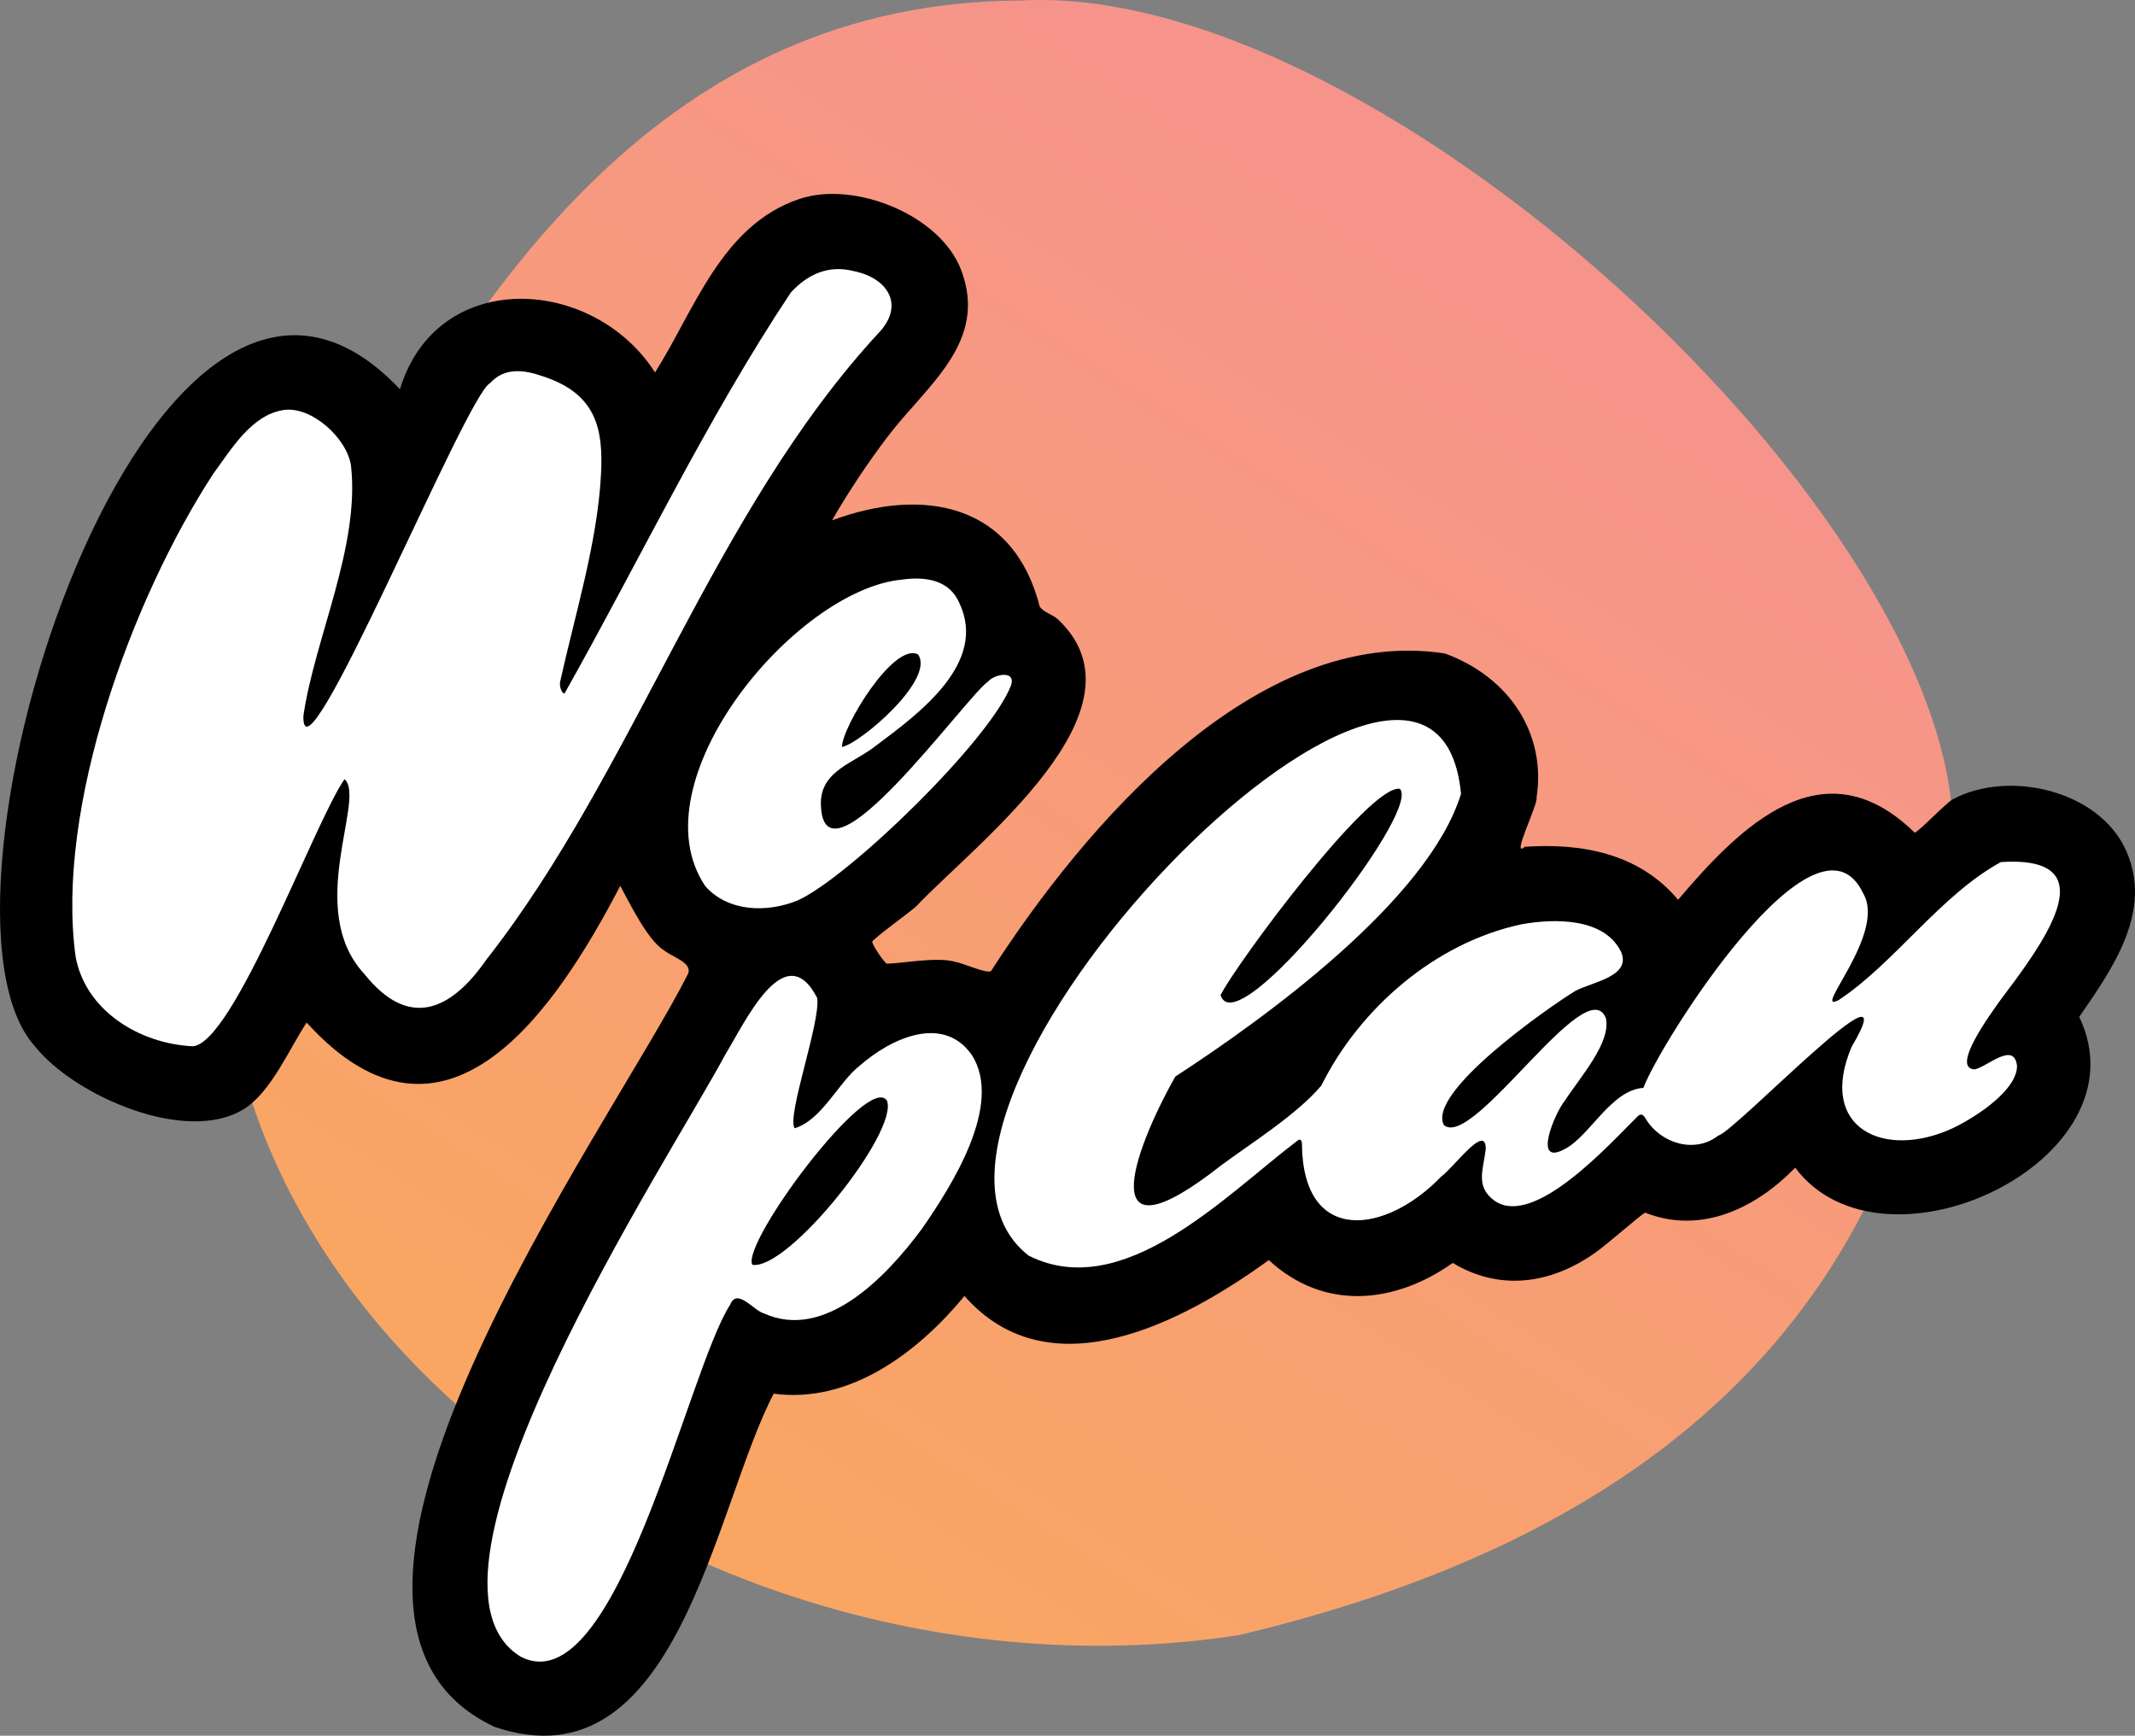<svg xmlns="http://www.w3.org/2000/svg" xmlns:xlink="http://www.w3.org/1999/xlink" id="Capa_2" width="133.681mm" height="108.691mm" viewBox="0 0 378.937 308.101"><rect x="0" y="0" width="378.937" height="308.101" fill="#808080" stroke="none"/><defs><linearGradient id="Degradado_sin_nombre_8" x1="262.462" y1="51.335" x2="106.621" y2="292.299" gradientUnits="userSpaceOnUse"><stop offset="0" stop-color="#f6948b"></stop><stop offset="1" stop-color="#faa85e"></stop></linearGradient></defs><g id="Capa_1-2"><path d="M181.113.096c65.058-3.632,170.451,96.199,165.333,151.841-3.709,72.809-44.224,118.819-126.686,138.338C109.237,307.102-6.442,207.258,58.021,101.621,84.57,49.234,118.722.347,181.113.096Z" style="fill:url(#Degradado_sin_nombre_8);"></path><path d="M369.036,180.506c5.909-8.569,13.162-18.743,8.312-29.546-4.808-10.711-20.878-14.384-30.771-9.066-1.185.637-6.054,5.787-6.747,5.907-16.204-15.823-30.765-1.297-41.988,11.911-6.934-8.239-17.059-10.084-27.212-9.399-2.558,2.293,2.423-7.579,2.098-8.795,1.71-11.153-4.701-21.298-16.296-25.526-33.678-5.111-64.056,30.834-80.543,56.387-.763.497-4.824-1.368-6.316-1.637-3.257-.955-9.405.282-12.156.32-.505-.161-2.743-3.574-2.595-3.913.271-.623,6.514-5.12,7.709-6.183,10.666-11.282,42.24-35.013,25.239-51.027-1.013-.914-2.403-1.155-3.219-2.227-4.639-18.304-20.636-21.375-36.87-15.346,2.967-5.171,6.376-10.27,9.986-15.009,6.815-8.947,17.815-16.629,12.916-29.451-3.748-9.809-18.974-15.86-28.695-12.589-13.833,4.654-18.562,19.622-25.624,30.798-10.969-17.14-38.685-18.709-45.278,2.98C26.779,22.281-16.379,160.735,6.19,185.709c6.923,8.771,26.876,17.53,37.097,11.155,4.842-3.021,8.053-10.699,11.138-15.351,24.581,27.105,44.19-2.249,55.661-24.263,1.642,2.996,4.778,9.504,7.675,11.374,1.512,1.26,5.316,2.269,4.315,4.312-13.688,27.244-77.023,113.757-34.254,133.611,32.388,10.97,38.921-38.996,49.501-59.16,13.588,1.819,25.642-7.38,33.863-17.341,15.222,17.329,39.045,4.481,54.012-6.37,9.822,9.079,22.352,7.78,32.649.505,8.271,4.991,17.252,3.782,25.059-1.66,1.721-1.092,8.536-7.118,9.101-7.261,9.862,3.903,19.59-.748,26.616-7.988,15.67,20.921,62.581-1.426,50.413-26.766Z"></path><path d="M61.144,138.308c-5.35,7.685-19.76,47.136-26.979,47.411-9.555-.485-19.011-6.393-20.747-15.913-3.609-26.482,10.001-63.526,24.4-85.659,3.286-4.473,6.867-10.582,12.628-11.381,4.889-.635,11.129,4.99,11.85,9.886,1.617,14.393-6.432,30.613-8.448,44.407-.346,14.418,28.861-56.929,33.121-59.039,2.546-2.824,6.004-2.421,9.437-1.204,9.34,3.061,10.71,9.184,10.262,17.408-.625,12.04-4.593,24.813-7.198,36.553-.264.719.092,2.279.726,2.321,13.26-23.524,25.151-48.572,40.138-71.138,3.002-3.297,6.746-4.984,11.207-3.833,5.998,1.218,8.978,5.914,4.62,10.738-29.743,32.077-43.56,77.988-69.814,111.451-6.445,9.281-13.897,12.357-21.707,2.542-10.635-11.496.413-31.197-3.496-34.55Z" style="fill:#fff;"></path><path d="M256.282,199.721c5.224,4.373,25.389-27.689,28.751-18.96.907,4.336-4.493,10.322-7.309,14.648-1.677,2-5.907,11.827.079,8.517,4.347-2.285,8.188-10.466,13.882-10.82,2.815-7.698,30.719-52.121,39.025-34.499,4.199,7.166-9.518,21.668-4.298,18.87,9.938-6.62,17.994-18.586,28.714-24.451,19.768-1.3,6.823,15.296-.322,24.832-1.215,1.787-8.712,11.792-4.315,11.968,2.232-.472,6.959-5.02,7.504-.682.11,4.121-6.638,8.8-11.302,11.072-12.216,5.714-24.203.092-18.05-14.394,10.621-17.95-20.796,15.182-23.663,15.746-4.147,3.263-10.232,1.421-12.885-2.979-.47-.852-.932-.966-1.479-.377-4.807,4.726-18.271,19.808-25.322,14.948-3.507-2.496-2.011-5.582-1.586-9.185.052-4.748-5.657,3.27-7.934,4.898-9.85,10.24-24.506,12.178-24.692-5.769-.024-.697-.244-1.11-.909-.539-12.635,9.594-30.814,28.78-47.608,20.313-31.875-25.007,72.07-131.869,76.748-81.962-5.843,19.007-35.18,40.079-50.714,50.19-7.765,13.8-14.504,33.51,8.026,15.846,4.966-3.724,13.501-9.019,17.893-14.25,6.86-13.781,20.251-25.375,35.557-28.639,5.841-1.039,14.691-1.204,17.666,4.937,1.787,4.324-4.975,5.25-8.126,6.889-4.726,2.891-26.434,18.01-23.332,23.834ZM248.43,140.016c-5.438-.756-28.955,31.001-31.793,36.617,2.784,9.169,35.414-32.108,31.886-36.529l-.093-.088Z" style="fill:#fff;"></path><path d="M141.033,200.276c4.897-1.476,7.833-8.264,11.584-11.132,5.478-4.813,14.787-9.169,19.876-1.866,5.612,8.807-3.548,23.173-8.822,30.788-6.435,8.72-17.308,19.969-28.097,15.067-1.729-.427-4.771-4.627-5.978-1.541-7.613,11.719-20.193,71.143-37.14,62.506-22.782-13.775,26.684-88.875,36.225-106.825,3.415-5.503,10.605-21.34,16.361-10.125.64,4.231-5.456,20.956-4.008,23.127ZM133.524,224.509c6.337,1.075,25.981-23.541,23.905-29.122-3.289-5.145-25.877,25.258-23.905,29.122Z" style="fill:#fff;"></path><path d="M160.105,102.882c4.232-.585,8.435.072,10.191,4.207,4.996,10.626-7.166,19.558-14.816,25.269-3.889,3.104-9.741,4.398-9.787,10.166.128,16.991,25.698-18.817,29.685-21.55,1.086-1.302,4.972-2.074,4.074.66-3.68,9.749-28.992,34.268-37.935,38.224-5.464,2.206-12.327,1.99-16.346-2.569-12.428-18.494,15.959-52.634,34.934-54.407ZM162.949,116.174c-4.289-2.287-13.494,12.851-13.512,16.42,3.155-.552,16.587-11.978,13.512-16.42Z" style="fill:#fff;"></path></g></svg>